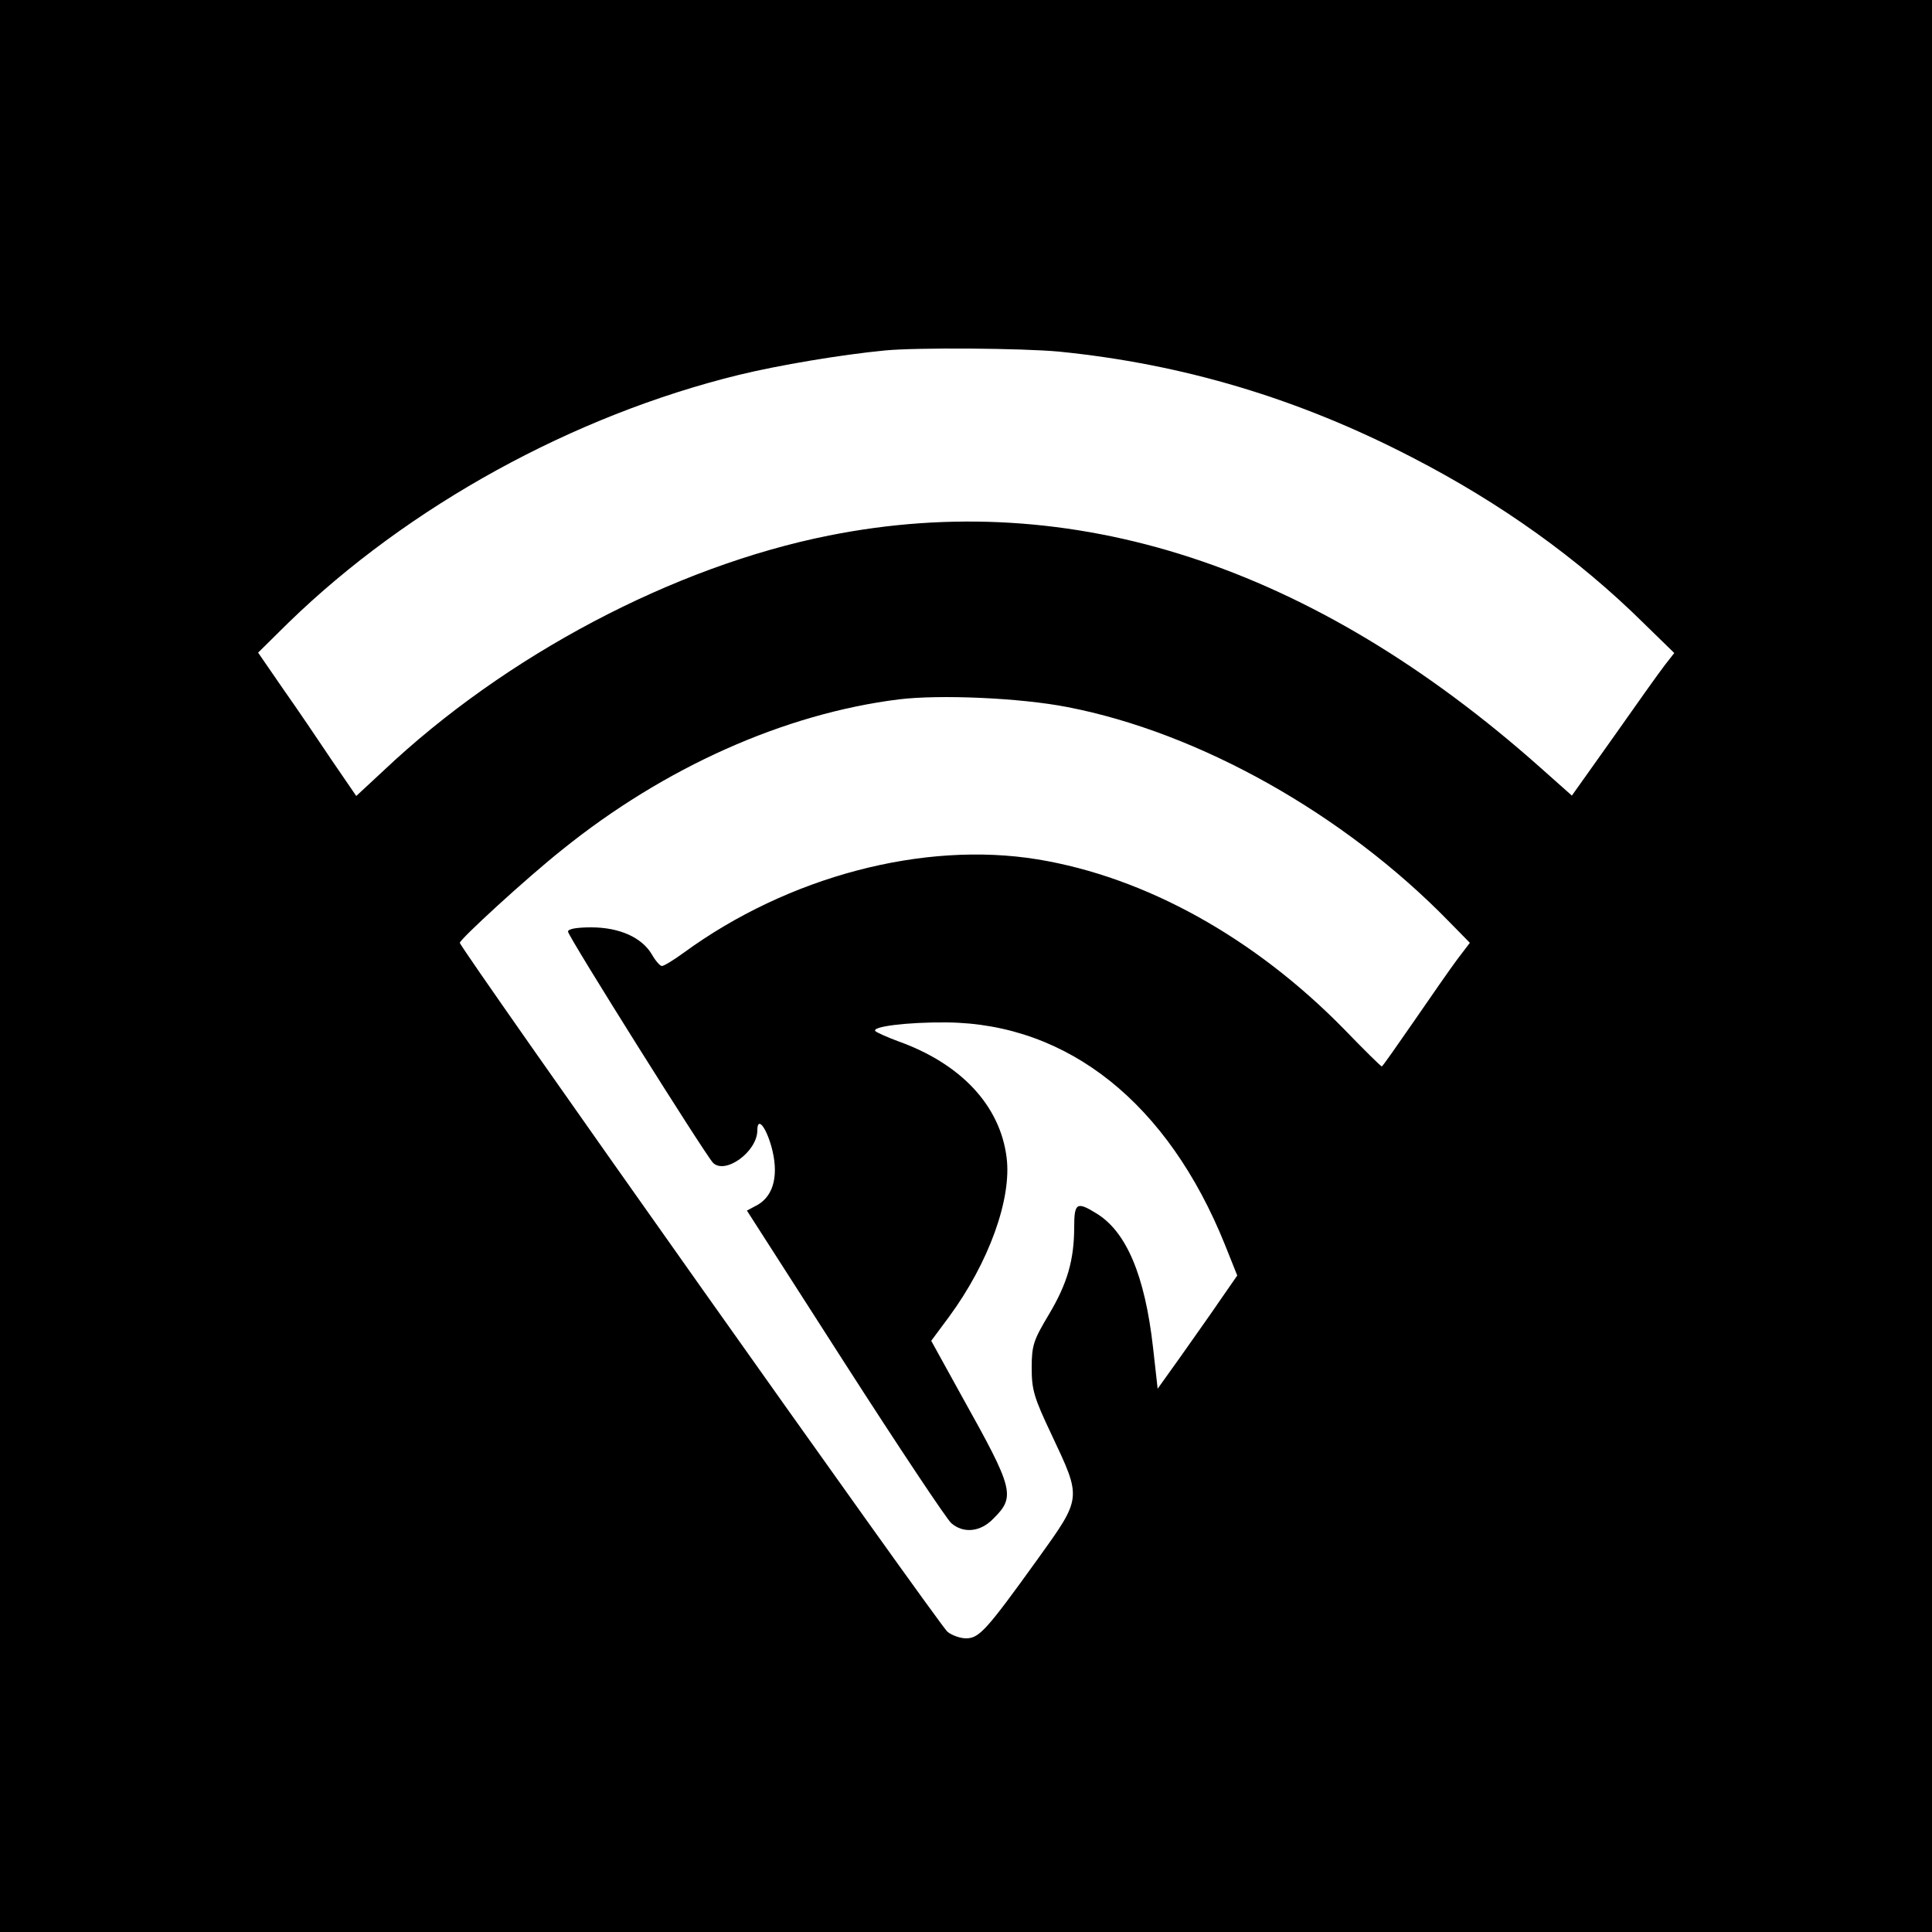<?xml version="1.0" standalone="no"?>
<!DOCTYPE svg PUBLIC "-//W3C//DTD SVG 20010904//EN"
 "http://www.w3.org/TR/2001/REC-SVG-20010904/DTD/svg10.dtd">
<svg version="1.0" xmlns="http://www.w3.org/2000/svg"
 width="500pt" height="500pt" viewBox="0 0 500 500"
 preserveAspectRatio="xMidYMid meet">
<g transform="translate(0,500) scale(0.1,-0.1)"
fill="#000000" stroke="none">
<path d="M0 2500 l0 -2500 2500 0 2500 0 0 2500 0 2500 -2500 0 -2500 0 0
-2500z m2741 1590 c320 -32 619 -121 914 -274 229 -118 430 -262 598 -428 l80
-78 -25 -32 c-14 -18 -73 -101 -132 -185 l-108 -152 -81 72 c-589 524 -1212
727 -1842 601 -401 -80 -837 -310 -1153 -609 l-70 -65 -63 92 c-34 51 -91 135
-127 186 l-64 93 79 78 c311 302 737 536 1166 641 103 25 263 52 377 63 82 8
356 6 451 -3z m22 -920 c341 -66 716 -277 986 -554 l55 -56 -32 -42 c-18 -24
-68 -96 -112 -160 -45 -65 -82 -118 -84 -118 -2 0 -46 43 -97 96 -232 237
-514 394 -794 440 -295 48 -645 -44 -916 -242 -26 -19 -51 -34 -56 -34 -5 0
-17 14 -26 30 -26 44 -84 70 -157 70 -38 0 -60 -4 -60 -11 0 -12 353 -574 375
-598 31 -32 115 28 115 84 0 35 21 11 36 -41 20 -71 8 -127 -35 -152 l-28 -15
254 -396 c140 -218 264 -404 275 -413 31 -27 75 -23 108 11 59 58 54 76 -80
316 l-80 145 46 62 c103 140 163 306 149 413 -17 134 -118 242 -280 300 -27
10 -54 22 -59 26 -14 12 82 24 184 23 315 -3 573 -210 720 -575 l32 -80 -43
-62 c-23 -34 -70 -100 -103 -147 l-60 -84 -12 107 c-21 186 -69 300 -147 347
-50 31 -57 27 -57 -35 0 -86 -18 -147 -65 -226 -40 -67 -45 -80 -45 -139 0
-57 6 -77 51 -172 79 -168 80 -162 -37 -325 -131 -182 -150 -203 -184 -203
-15 0 -37 8 -48 17 -23 20 -1262 1770 -1262 1783 0 9 173 168 265 241 264 213
575 352 871 389 106 13 315 4 437 -20z"/>
</g>
</svg>
